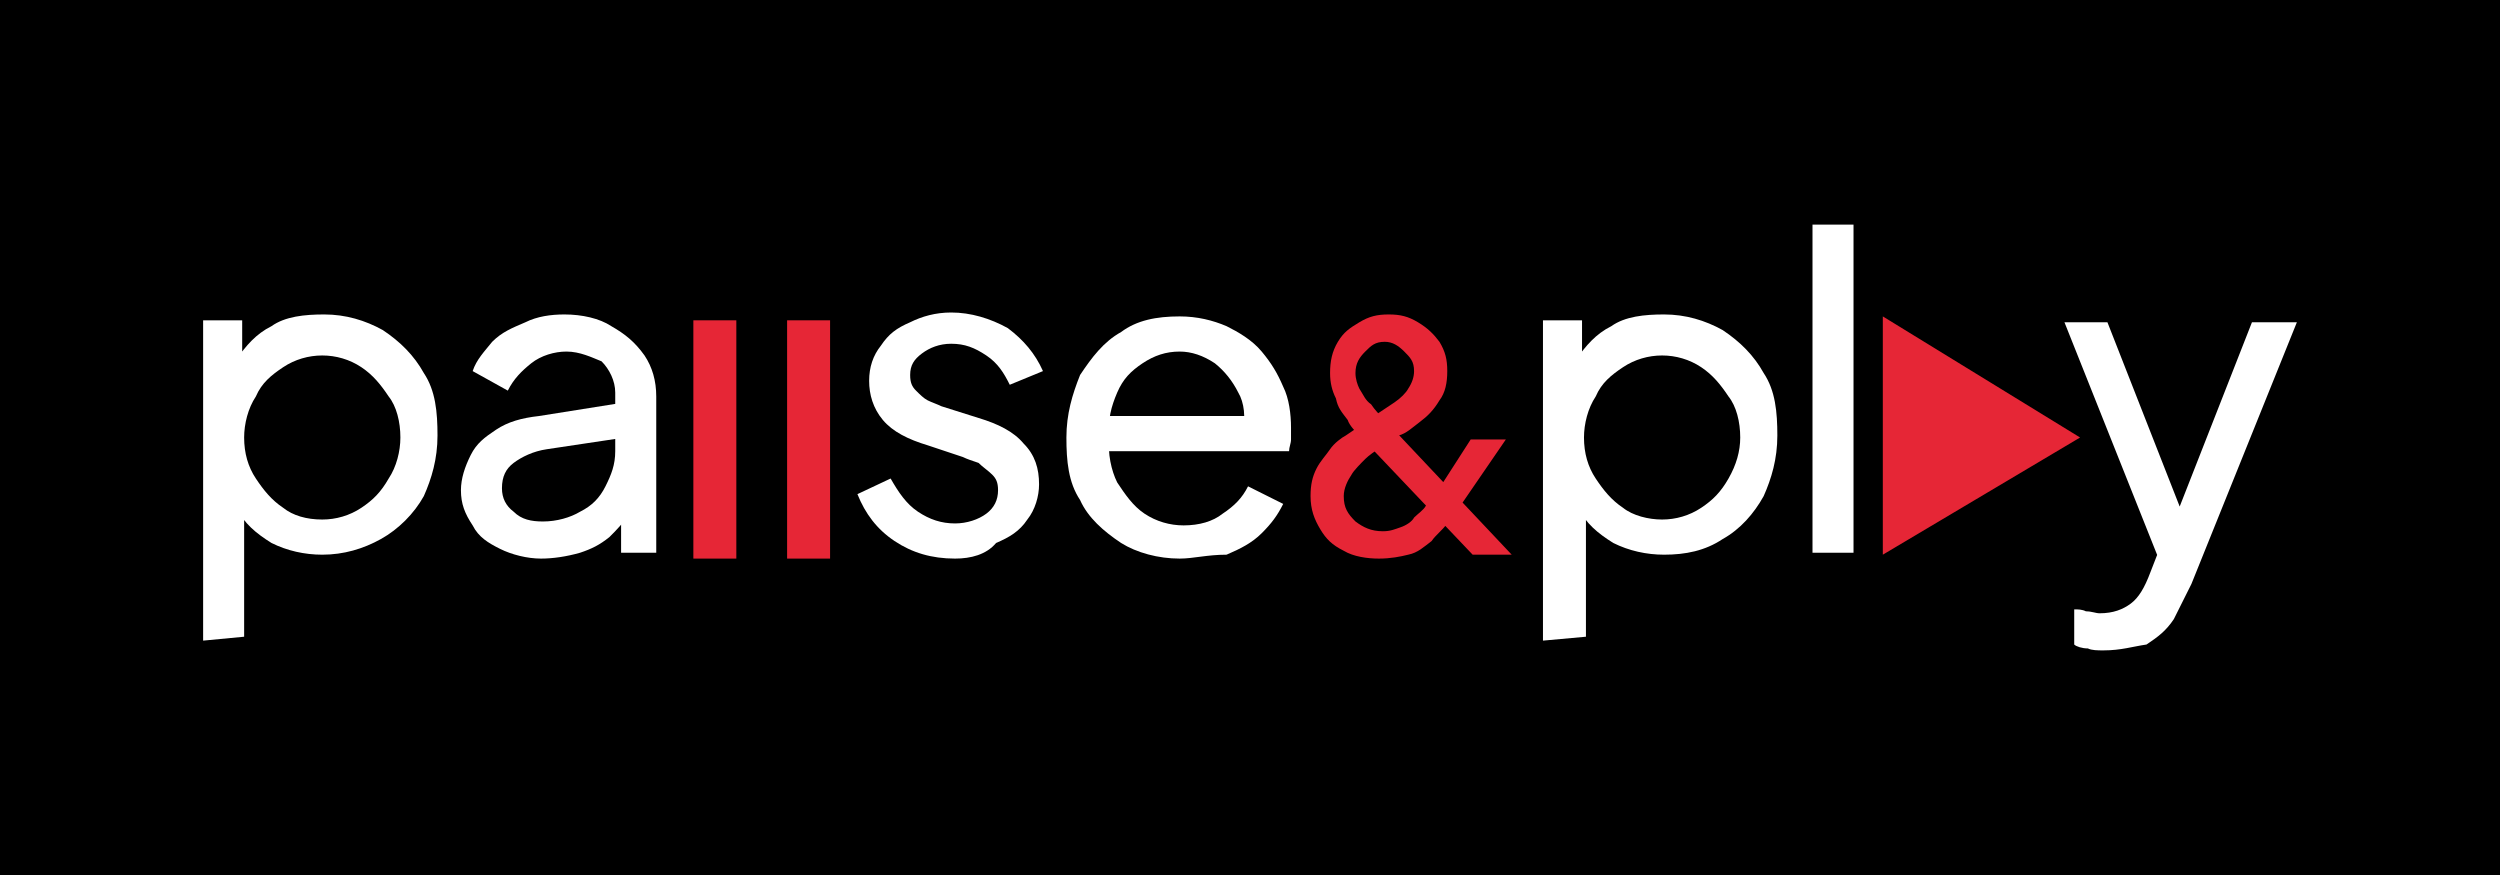 <?xml version="1.0" encoding="utf-8"?>
<!-- Generator: Adobe Illustrator 21.0.0, SVG Export Plug-In . SVG Version: 6.00 Build 0)  -->
<svg version="1.1" id="pauseandplay" xmlns="http://www.w3.org/2000/svg" xmlns:xlink="http://www.w3.org/1999/xlink" x="0px"
	 y="0px" viewBox="0 0 128 44.8" style="enable-background:new 0 0 128 44.8;" xml:space="preserve">
<style type="text/css">
	.st0{fill:#FFFFFF;}
	.st1{fill:#E62636;}
</style>
<rect width="128" height="44.8"/>
<g>
	<path class="st0" d="M10.4,32.8V16.4h2V19l-0.3-0.6c0.5-0.7,1-1.3,1.8-1.7c0.7-0.5,1.7-0.6,2.7-0.6c1.1,0,2.1,0.3,3,0.8
		c0.9,0.6,1.6,1.3,2.1,2.2c0.6,0.9,0.7,2,0.7,3.2c0,1.2-0.3,2.2-0.7,3.1c-0.5,0.9-1.3,1.7-2.2,2.2s-1.9,0.8-3,0.8
		c-0.9,0-1.8-0.2-2.6-0.6c-0.8-0.5-1.4-1-1.8-1.8l0.4-0.4v7L10.4,32.8L10.4,32.8z M16.5,26.6c0.7,0,1.4-0.2,2-0.6
		c0.6-0.4,1-0.8,1.4-1.5c0.4-0.6,0.6-1.4,0.6-2.1c0-0.8-0.2-1.6-0.6-2.1c-0.4-0.6-0.8-1.1-1.4-1.5c-0.6-0.4-1.3-0.6-2-0.6
		c-0.7,0-1.4,0.2-2,0.6c-0.6,0.4-1.1,0.8-1.4,1.5c-0.4,0.6-0.6,1.4-0.6,2.1c0,0.8,0.2,1.5,0.6,2.1c0.4,0.6,0.8,1.1,1.4,1.5
		C15,26.4,15.7,26.6,16.5,26.6z"/>
	<path class="st0" d="M27.7,28.6c-0.7,0-1.5-0.2-2.1-0.5c-0.6-0.3-1.1-0.6-1.4-1.2c-0.4-0.6-0.6-1.1-0.6-1.8c0-0.6,0.2-1.2,0.5-1.8
		c0.3-0.6,0.7-0.9,1.3-1.3s1.3-0.6,2.2-0.7l4.4-0.7v1.8l-4,0.6c-0.7,0.1-1.3,0.4-1.7,0.7s-0.6,0.7-0.6,1.3c0,0.5,0.2,0.9,0.6,1.2
		c0.4,0.4,0.9,0.5,1.5,0.5c0.7,0,1.4-0.2,1.9-0.5c0.6-0.3,1-0.7,1.3-1.3c0.3-0.6,0.5-1.1,0.5-1.8v-3c0-0.6-0.3-1.2-0.7-1.6
		C30.3,18.3,29.7,18,29,18c-0.6,0-1.3,0.2-1.8,0.6s-0.9,0.8-1.2,1.4L24.2,19c0.2-0.6,0.6-1,1-1.5c0.5-0.5,1-0.7,1.7-1
		c0.6-0.3,1.3-0.4,2-0.4c0.9,0,1.8,0.2,2.4,0.6c0.7,0.4,1.2,0.8,1.7,1.5c0.4,0.6,0.6,1.3,0.6,2.1v8h-1.8v-2.2l0.4,0.2
		c-0.3,0.5-0.6,0.8-1,1.2c-0.5,0.4-0.9,0.6-1.5,0.8C29,28.5,28.3,28.6,27.7,28.6z"/>
	<path class="st0" d="M48.9,28.6c-1.2,0-2.2-0.3-3.1-0.9c-0.9-0.6-1.5-1.4-1.9-2.4l1.7-0.8c0.4,0.7,0.8,1.3,1.4,1.7
		c0.6,0.4,1.2,0.6,1.9,0.6c0.6,0,1.2-0.2,1.6-0.5c0.4-0.3,0.6-0.7,0.6-1.2c0-0.4-0.1-0.6-0.3-0.8s-0.5-0.4-0.7-0.6
		c-0.3-0.1-0.6-0.2-0.8-0.3l-1.8-0.6c-1-0.3-1.8-0.7-2.3-1.3c-0.5-0.6-0.7-1.3-0.7-2c0-0.7,0.2-1.3,0.6-1.8c0.4-0.6,0.8-0.9,1.5-1.2
		c0.6-0.3,1.3-0.5,2.1-0.5c1,0,2,0.3,2.9,0.8c0.8,0.6,1.4,1.3,1.8,2.2l-1.7,0.7c-0.3-0.6-0.6-1.1-1.2-1.5c-0.6-0.4-1.1-0.6-1.8-0.6
		c-0.6,0-1.1,0.2-1.5,0.5c-0.4,0.3-0.6,0.6-0.6,1.1c0,0.4,0.1,0.6,0.3,0.8c0.2,0.2,0.4,0.4,0.6,0.5s0.5,0.2,0.7,0.3l1.9,0.6
		c1,0.3,1.8,0.7,2.3,1.3c0.6,0.6,0.8,1.3,0.8,2.1c0,0.6-0.2,1.3-0.6,1.8c-0.4,0.6-0.9,0.9-1.6,1.2C50.5,28.4,49.7,28.6,48.9,28.6z"
		/>
	<path class="st0" d="M60.4,28.6c-1.1,0-2.2-0.3-3-0.8c-0.9-0.6-1.7-1.3-2.1-2.2c-0.6-0.9-0.7-2-0.7-3.2c0-1.2,0.3-2.2,0.7-3.2
		c0.6-0.9,1.2-1.7,2.1-2.2c0.8-0.6,1.8-0.8,3-0.8c0.9,0,1.7,0.2,2.4,0.5c0.6,0.3,1.3,0.7,1.8,1.3s0.8,1.1,1.1,1.8
		c0.3,0.6,0.4,1.4,0.4,2.1c0,0.2,0,0.4,0,0.6c0,0.2-0.1,0.4-0.1,0.6h-10v-1.8h8.6l-1,0.8c0.2-0.7,0.1-1.5-0.2-2
		c-0.3-0.6-0.7-1.1-1.2-1.5c-0.6-0.4-1.2-0.6-1.8-0.6c-0.7,0-1.3,0.2-1.9,0.6c-0.6,0.4-1,0.8-1.3,1.5s-0.5,1.4-0.4,2.3
		c-0.1,0.8,0.1,1.7,0.4,2.3c0.4,0.6,0.8,1.2,1.4,1.6c0.6,0.4,1.3,0.6,2,0.6c0.8,0,1.5-0.2,2-0.6c0.6-0.4,1-0.8,1.3-1.4l1.8,0.9
		c-0.3,0.6-0.6,1-1.1,1.5s-1.1,0.8-1.8,1.1C61.8,28.4,61.1,28.6,60.4,28.6z"/>
	<path class="st1" d="M70.6,28.6c-0.6,0-1.3-0.1-1.8-0.4c-0.6-0.3-0.9-0.6-1.2-1.1s-0.5-1-0.5-1.7c0-0.6,0.1-1,0.3-1.4
		c0.2-0.4,0.5-0.7,0.7-1s0.6-0.6,0.8-0.7c0.3-0.2,0.6-0.4,0.7-0.5l0.9-0.6c0.3-0.2,0.6-0.4,0.9-0.6c0.3-0.2,0.6-0.5,0.7-0.7
		c0.2-0.3,0.3-0.6,0.3-0.9c0-0.5-0.2-0.7-0.5-1c-0.3-0.3-0.6-0.5-1-0.5c-0.5,0-0.7,0.2-1,0.5c-0.3,0.3-0.5,0.6-0.5,1.1
		c0,0.3,0.1,0.6,0.2,0.8c0.2,0.3,0.3,0.6,0.6,0.8c0.2,0.3,0.4,0.5,0.6,0.7l6.6,7h-2l-5.7-6c-0.3-0.3-0.6-0.6-0.7-0.9
		c-0.3-0.4-0.5-0.6-0.6-1.1c-0.2-0.4-0.3-0.8-0.3-1.3c0-0.6,0.1-1.1,0.4-1.6c0.3-0.5,0.6-0.7,1.1-1c0.5-0.3,0.9-0.4,1.5-0.4
		c0.6,0,1,0.1,1.5,0.4c0.5,0.3,0.8,0.6,1.1,1c0.3,0.5,0.4,0.9,0.4,1.5s-0.1,1.1-0.4,1.5c-0.3,0.5-0.6,0.8-1,1.1
		c-0.4,0.3-0.7,0.6-1.1,0.7l-0.9,0.6c-0.3,0.2-0.6,0.4-0.8,0.6s-0.6,0.6-0.7,0.8c-0.2,0.3-0.4,0.7-0.4,1.1c0,0.6,0.2,0.9,0.6,1.3
		c0.4,0.3,0.8,0.5,1.4,0.5c0.4,0,0.6-0.1,0.9-0.2s0.6-0.3,0.7-0.5c0.2-0.2,0.5-0.4,0.6-0.6c0.2-0.3,0.4-0.5,0.5-0.6l1.8-2.8h1.8
		L74.7,26c-0.2,0.3-0.4,0.6-0.6,0.8c-0.3,0.4-0.6,0.6-0.8,0.9c-0.4,0.3-0.7,0.6-1.2,0.7C71.7,28.5,71.2,28.6,70.6,28.6z"/>
	<path class="st0" d="M79,32.8V16.4h2V19l-0.3-0.6c0.5-0.7,1-1.3,1.8-1.7c0.7-0.5,1.7-0.6,2.7-0.6c1.1,0,2.1,0.3,3,0.8
		c0.9,0.6,1.6,1.3,2.1,2.2c0.6,0.9,0.7,2,0.7,3.2c0,1.2-0.3,2.2-0.7,3.1c-0.5,0.9-1.2,1.7-2.1,2.2c-0.9,0.6-1.9,0.8-3,0.8
		c-0.9,0-1.8-0.2-2.6-0.6c-0.8-0.5-1.4-1-1.8-1.8l0.4-0.4v7L79,32.8L79,32.8z M85.1,26.6c0.7,0,1.4-0.2,2-0.6c0.6-0.4,1-0.8,1.4-1.5
		s0.6-1.4,0.6-2.1c0-0.8-0.2-1.6-0.6-2.1c-0.4-0.6-0.8-1.1-1.4-1.5c-0.6-0.4-1.3-0.6-2-0.6c-0.7,0-1.4,0.2-2,0.6
		c-0.6,0.4-1.1,0.8-1.4,1.5c-0.4,0.6-0.6,1.4-0.6,2.1c0,0.8,0.2,1.5,0.6,2.1c0.4,0.6,0.8,1.1,1.4,1.5C83.6,26.4,84.4,26.6,85.1,26.6
		z"/>
	<path class="st0" d="M92.8,28.4V11.5h2.1v16.8H92.8z"/>
	<path class="st0" d="M107.7,33.3c-0.3,0-0.6,0-0.8-0.1c-0.3,0-0.6-0.1-0.7-0.2v-1.8c0.2,0,0.4,0,0.6,0.1c0.3,0,0.5,0.1,0.7,0.1
		c0.7,0,1.2-0.2,1.6-0.5c0.4-0.3,0.7-0.8,1-1.6l0.7-1.8v1.8l-5.1-12.8h2.2l4,10.2h-0.6l4-10.2h2.3l-5.4,13.4
		c-0.3,0.6-0.6,1.2-0.9,1.8c-0.4,0.6-0.8,0.9-1.4,1.3C109.2,33.1,108.6,33.3,107.7,33.3z"/>
	<rect x="35.5" y="16.4" class="st1" width="2.2" height="12.2"/>
	<rect x="40.3" y="16.4" class="st1" width="2.2" height="12.2"/>
	<g>
		<polygon class="st1" points="96.4,16.2 96.4,28.4 106.5,22.4 		"/>
	</g>
</g>
</svg>
